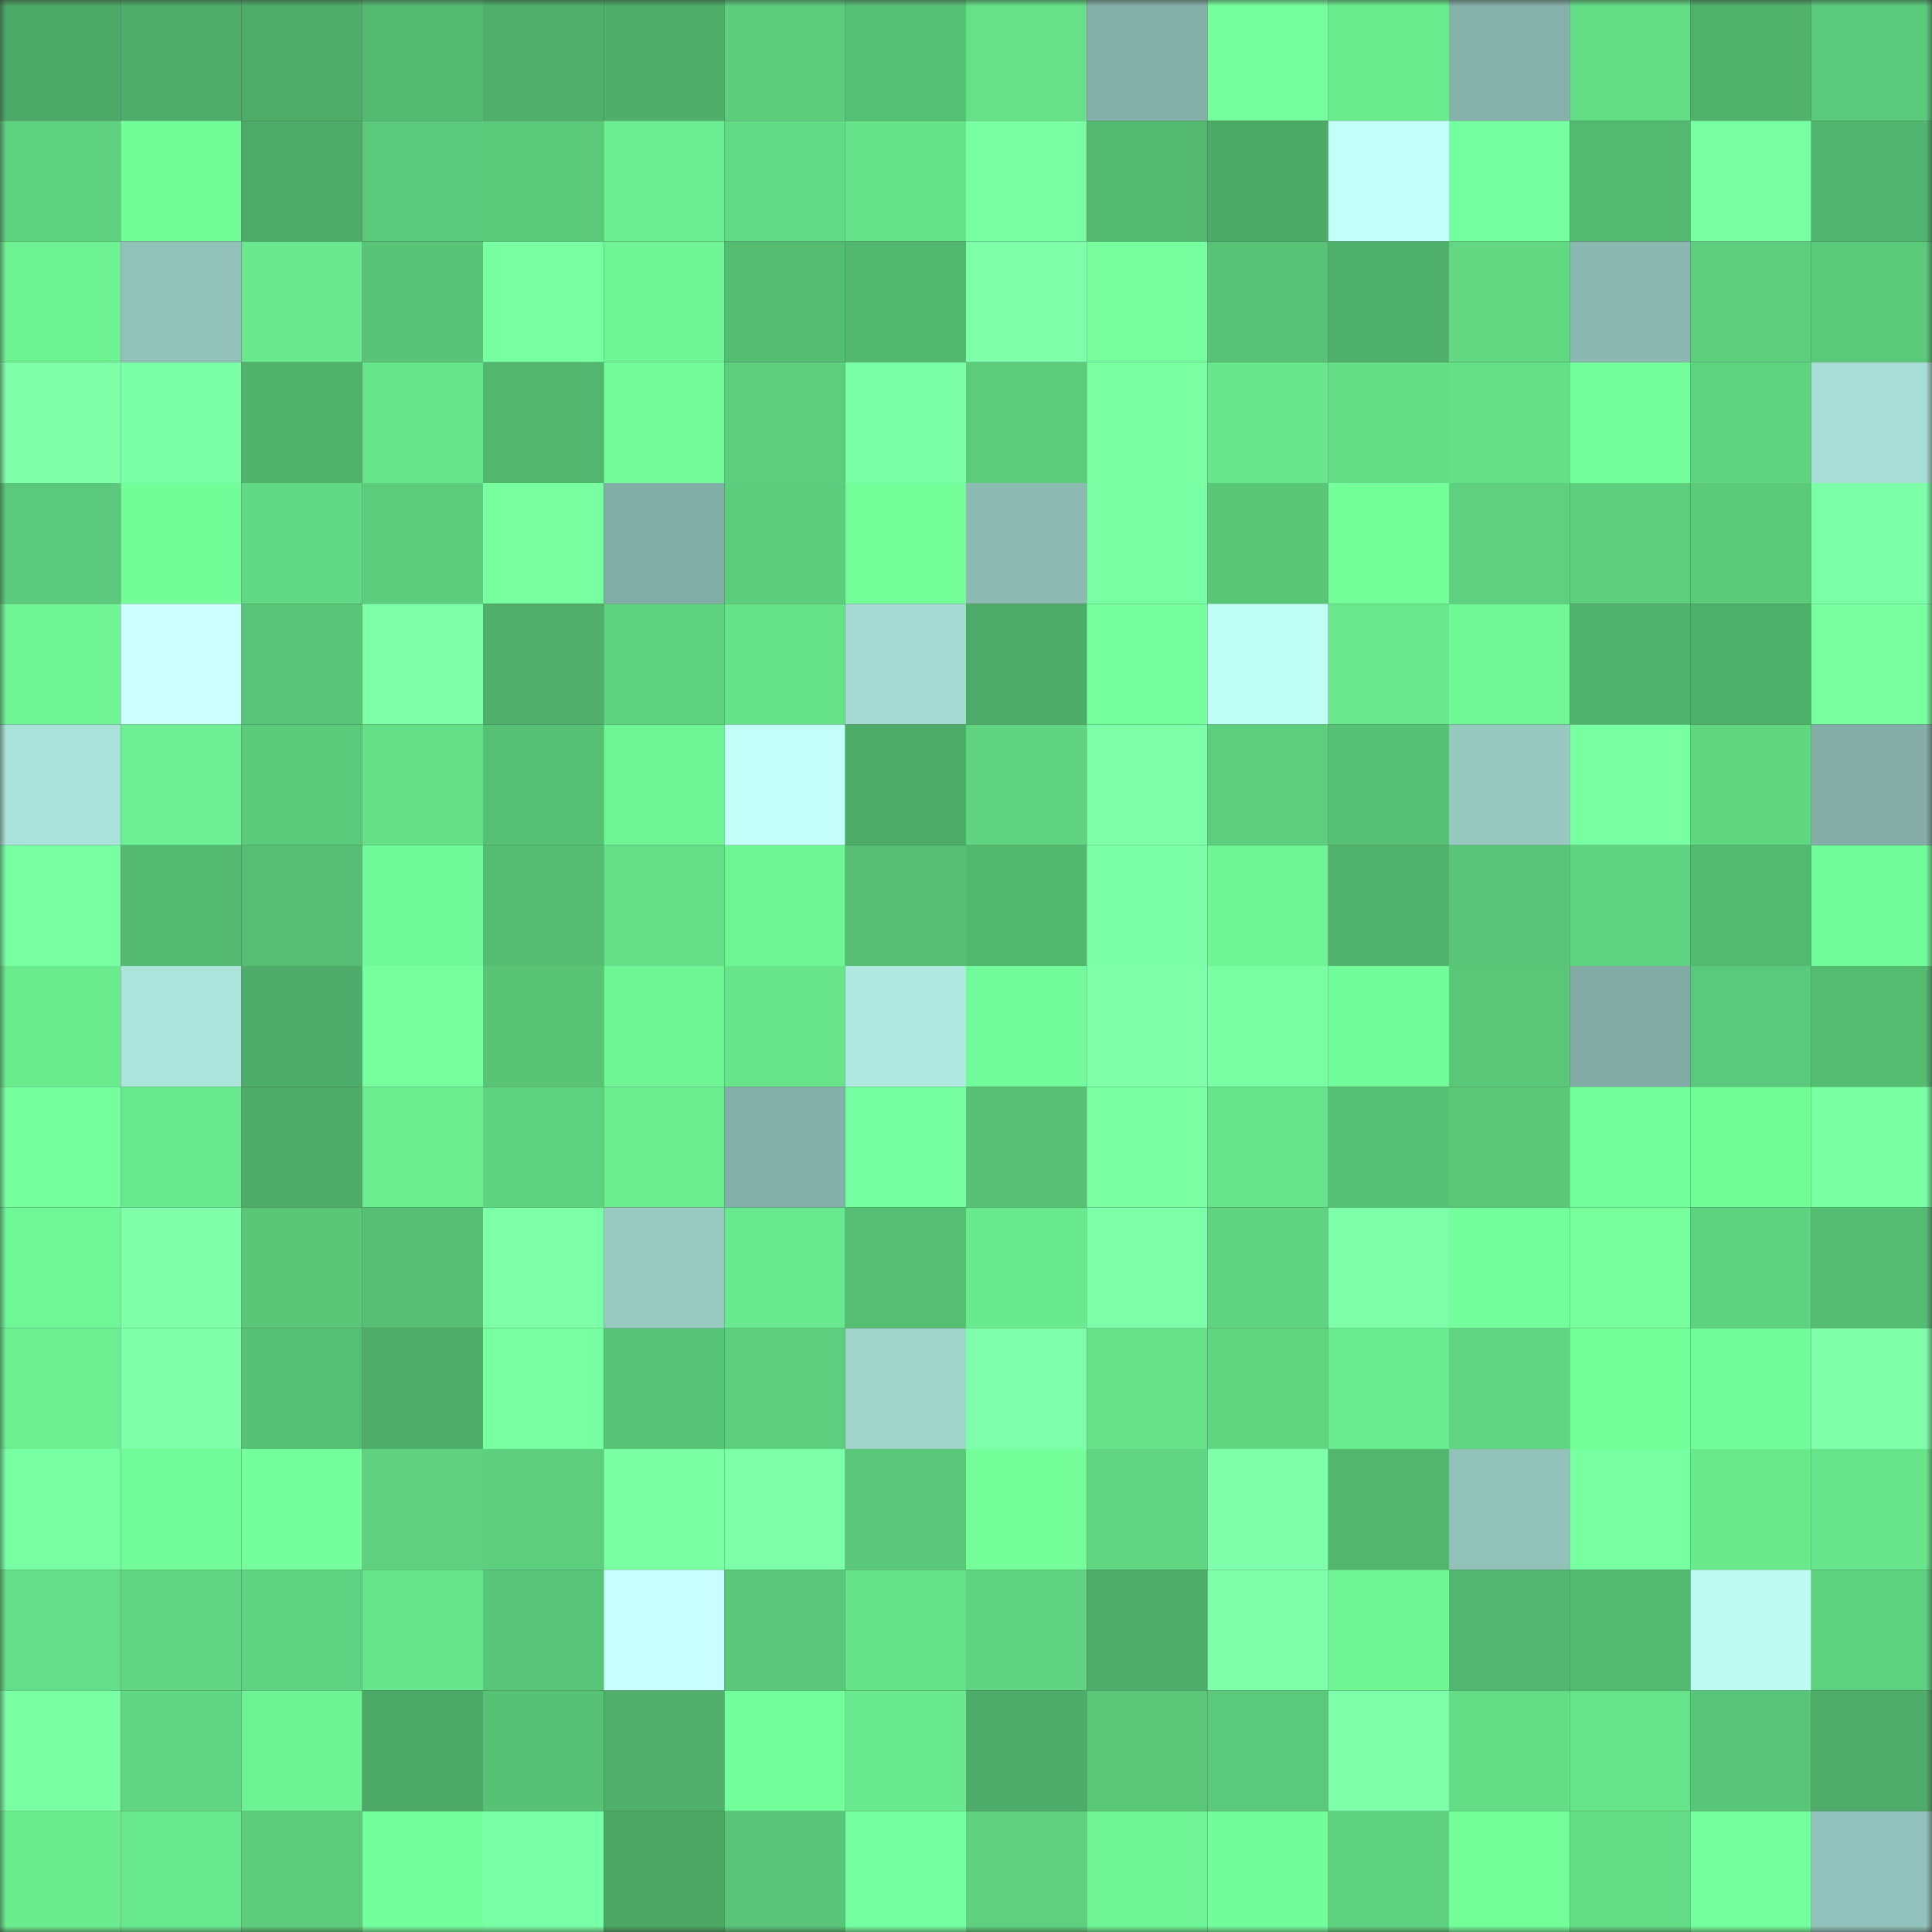<svg viewBox="0 0 160 160" fill="none" role="img" xmlns="http://www.w3.org/2000/svg" width="240" height="240" name="lens%2Cmegavad.lens"><rect x="0" y="0" width="160" height="160" fill="#333333" stroke="none"/><mask id="1979017171" mask-type="alpha" maskUnits="userSpaceOnUse" x="0" y="0" width="160" height="160"><rect width="160" height="160" fill="#FFFFFF"></rect></mask><g mask="url(#1979017171)"><rect x="0" y="0" width="10" height="10" fill="#4ca867"></rect><rect x="10" y="0" width="10" height="10" fill="#4ead6a"></rect><rect x="20" y="0" width="10" height="10" fill="#4ead69"></rect><rect x="30" y="0" width="10" height="10" fill="#54ba72"></rect><rect x="40" y="0" width="10" height="10" fill="#4faf6b"></rect><rect x="50" y="0" width="10" height="10" fill="#4fae69"></rect><rect x="60" y="0" width="10" height="10" fill="#5dcc7c"></rect><rect x="70" y="0" width="10" height="10" fill="#56c075"></rect><rect x="80" y="0" width="10" height="10" fill="#66e188"></rect><rect x="90" y="0" width="10" height="10" fill="#85b0a9"></rect><rect x="100" y="0" width="10" height="10" fill="#75ff9f"></rect><rect x="110" y="0" width="10" height="10" fill="#6aeb8e"></rect><rect x="120" y="0" width="10" height="10" fill="#86b1aa"></rect><rect x="130" y="0" width="10" height="10" fill="#64dd87"></rect><rect x="140" y="0" width="10" height="10" fill="#51b26c"></rect><rect x="150" y="0" width="10" height="10" fill="#5bca7c"></rect><rect x="0" y="10" width="10" height="10" fill="#5fd280"></rect><rect x="10" y="10" width="10" height="10" fill="#73fd99"></rect><rect x="20" y="10" width="10" height="10" fill="#4daa68"></rect><rect x="30" y="10" width="10" height="10" fill="#5ac97b"></rect><rect x="40" y="10" width="10" height="10" fill="#5bc97a"></rect><rect x="50" y="10" width="10" height="10" fill="#6bee92"></rect><rect x="60" y="10" width="10" height="10" fill="#63db86"></rect><rect x="70" y="10" width="10" height="10" fill="#66e289"></rect><rect x="80" y="10" width="10" height="10" fill="#78ffa3"></rect><rect x="90" y="10" width="10" height="10" fill="#53b870"></rect><rect x="100" y="10" width="10" height="10" fill="#4ca966"></rect><rect x="110" y="10" width="10" height="10" fill="#c3fff9"></rect><rect x="120" y="10" width="10" height="10" fill="#76ffa0"></rect><rect x="130" y="10" width="10" height="10" fill="#54b970"></rect><rect x="140" y="10" width="10" height="10" fill="#79ffa3"></rect><rect x="150" y="10" width="10" height="10" fill="#52b56f"></rect><rect x="0" y="20" width="10" height="10" fill="#6ef393"></rect><rect x="10" y="20" width="10" height="10" fill="#92c1ba"></rect><rect x="20" y="20" width="10" height="10" fill="#69e88e"></rect><rect x="30" y="20" width="10" height="10" fill="#59c477"></rect><rect x="40" y="20" width="10" height="10" fill="#77ffa2"></rect><rect x="50" y="20" width="10" height="10" fill="#6ff596"></rect><rect x="60" y="20" width="10" height="10" fill="#55bd72"></rect><rect x="70" y="20" width="10" height="10" fill="#53b86f"></rect><rect x="80" y="20" width="10" height="10" fill="#7effaa"></rect><rect x="90" y="20" width="10" height="10" fill="#77ff9f"></rect><rect x="100" y="20" width="10" height="10" fill="#58c377"></rect><rect x="110" y="20" width="10" height="10" fill="#4fb06c"></rect><rect x="120" y="20" width="10" height="10" fill="#62d883"></rect><rect x="130" y="20" width="10" height="10" fill="#8bb9b1"></rect><rect x="140" y="20" width="10" height="10" fill="#5dce7e"></rect><rect x="150" y="20" width="10" height="10" fill="#5bc97a"></rect><rect x="0" y="30" width="10" height="10" fill="#7effa8"></rect><rect x="10" y="30" width="10" height="10" fill="#7affa6"></rect><rect x="20" y="30" width="10" height="10" fill="#51b26c"></rect><rect x="30" y="30" width="10" height="10" fill="#67e58c"></rect><rect x="40" y="30" width="10" height="10" fill="#52b66f"></rect><rect x="50" y="30" width="10" height="10" fill="#72fb98"></rect><rect x="60" y="30" width="10" height="10" fill="#5dcd7e"></rect><rect x="70" y="30" width="10" height="10" fill="#79ffa5"></rect><rect x="80" y="30" width="10" height="10" fill="#5ccc7b"></rect><rect x="90" y="30" width="10" height="10" fill="#79ffa2"></rect><rect x="100" y="30" width="10" height="10" fill="#68e68d"></rect><rect x="110" y="30" width="10" height="10" fill="#64dd86"></rect><rect x="120" y="30" width="10" height="10" fill="#65df88"></rect><rect x="130" y="30" width="10" height="10" fill="#73ff9c"></rect><rect x="140" y="30" width="10" height="10" fill="#60d380"></rect><rect x="150" y="30" width="10" height="10" fill="#a8ded5"></rect><rect x="0" y="40" width="10" height="10" fill="#5bc97b"></rect><rect x="10" y="40" width="10" height="10" fill="#73fd99"></rect><rect x="20" y="40" width="10" height="10" fill="#62d985"></rect><rect x="30" y="40" width="10" height="10" fill="#5ccc7d"></rect><rect x="40" y="40" width="10" height="10" fill="#78ffa0"></rect><rect x="50" y="40" width="10" height="10" fill="#83aea7"></rect><rect x="60" y="40" width="10" height="10" fill="#5ccd7d"></rect><rect x="70" y="40" width="10" height="10" fill="#73fe9a"></rect><rect x="80" y="40" width="10" height="10" fill="#8cb9b2"></rect><rect x="90" y="40" width="10" height="10" fill="#79ffa4"></rect><rect x="100" y="40" width="10" height="10" fill="#5ac678"></rect><rect x="110" y="40" width="10" height="10" fill="#74ff9b"></rect><rect x="120" y="40" width="10" height="10" fill="#5ed07f"></rect><rect x="130" y="40" width="10" height="10" fill="#5dce7d"></rect><rect x="140" y="40" width="10" height="10" fill="#5bca7b"></rect><rect x="150" y="40" width="10" height="10" fill="#7bffa7"></rect><rect x="0" y="50" width="10" height="10" fill="#6ef494"></rect><rect x="10" y="50" width="10" height="10" fill="#ccffff"></rect><rect x="20" y="50" width="10" height="10" fill="#59c579"></rect><rect x="30" y="50" width="10" height="10" fill="#7dffa7"></rect><rect x="40" y="50" width="10" height="10" fill="#4faf6b"></rect><rect x="50" y="50" width="10" height="10" fill="#5fd281"></rect><rect x="60" y="50" width="10" height="10" fill="#66e289"></rect><rect x="70" y="50" width="10" height="10" fill="#a5dbd2"></rect><rect x="80" y="50" width="10" height="10" fill="#4dac69"></rect><rect x="90" y="50" width="10" height="10" fill="#76ff9d"></rect><rect x="100" y="50" width="10" height="10" fill="#c0fff4"></rect><rect x="110" y="50" width="10" height="10" fill="#69e88e"></rect><rect x="120" y="50" width="10" height="10" fill="#70f796"></rect><rect x="130" y="50" width="10" height="10" fill="#51b36d"></rect><rect x="140" y="50" width="10" height="10" fill="#4fb06c"></rect><rect x="150" y="50" width="10" height="10" fill="#78ffa0"></rect><rect x="0" y="60" width="10" height="10" fill="#aae2d9"></rect><rect x="10" y="60" width="10" height="10" fill="#6cf093"></rect><rect x="20" y="60" width="10" height="10" fill="#5bca7a"></rect><rect x="30" y="60" width="10" height="10" fill="#65e088"></rect><rect x="40" y="60" width="10" height="10" fill="#56c075"></rect><rect x="50" y="60" width="10" height="10" fill="#6ff494"></rect><rect x="60" y="60" width="10" height="10" fill="#c3fff8"></rect><rect x="70" y="60" width="10" height="10" fill="#4dab68"></rect><rect x="80" y="60" width="10" height="10" fill="#60d481"></rect><rect x="90" y="60" width="10" height="10" fill="#7cffa8"></rect><rect x="100" y="60" width="10" height="10" fill="#5dce7e"></rect><rect x="110" y="60" width="10" height="10" fill="#57c175"></rect><rect x="120" y="60" width="10" height="10" fill="#97c9c1"></rect><rect x="130" y="60" width="10" height="10" fill="#77ffa1"></rect><rect x="140" y="60" width="10" height="10" fill="#61d681"></rect><rect x="150" y="60" width="10" height="10" fill="#83ada6"></rect><rect x="0" y="70" width="10" height="10" fill="#77ffa2"></rect><rect x="10" y="70" width="10" height="10" fill="#54ba71"></rect><rect x="20" y="70" width="10" height="10" fill="#56be74"></rect><rect x="30" y="70" width="10" height="10" fill="#71fa99"></rect><rect x="40" y="70" width="10" height="10" fill="#55bd72"></rect><rect x="50" y="70" width="10" height="10" fill="#65df87"></rect><rect x="60" y="70" width="10" height="10" fill="#6ef596"></rect><rect x="70" y="70" width="10" height="10" fill="#56bf74"></rect><rect x="80" y="70" width="10" height="10" fill="#53b86f"></rect><rect x="90" y="70" width="10" height="10" fill="#7affa6"></rect><rect x="100" y="70" width="10" height="10" fill="#6ff594"></rect><rect x="110" y="70" width="10" height="10" fill="#51b36e"></rect><rect x="120" y="70" width="10" height="10" fill="#59c578"></rect><rect x="130" y="70" width="10" height="10" fill="#60d581"></rect><rect x="140" y="70" width="10" height="10" fill="#53b870"></rect><rect x="150" y="70" width="10" height="10" fill="#71fb9a"></rect><rect x="0" y="80" width="10" height="10" fill="#6aeb8e"></rect><rect x="10" y="80" width="10" height="10" fill="#ace4db"></rect><rect x="20" y="80" width="10" height="10" fill="#4dac69"></rect><rect x="30" y="80" width="10" height="10" fill="#77ff9f"></rect><rect x="40" y="80" width="10" height="10" fill="#59c476"></rect><rect x="50" y="80" width="10" height="10" fill="#6ff596"></rect><rect x="60" y="80" width="10" height="10" fill="#68e58b"></rect><rect x="70" y="80" width="10" height="10" fill="#afe9df"></rect><rect x="80" y="80" width="10" height="10" fill="#71fb9a"></rect><rect x="90" y="80" width="10" height="10" fill="#7effa8"></rect><rect x="100" y="80" width="10" height="10" fill="#79ffa4"></rect><rect x="110" y="80" width="10" height="10" fill="#72fd9b"></rect><rect x="120" y="80" width="10" height="10" fill="#5bc879"></rect><rect x="130" y="80" width="10" height="10" fill="#81aba4"></rect><rect x="140" y="80" width="10" height="10" fill="#5bc97b"></rect><rect x="150" y="80" width="10" height="10" fill="#55bb71"></rect><rect x="0" y="90" width="10" height="10" fill="#76ff9d"></rect><rect x="10" y="90" width="10" height="10" fill="#69e98f"></rect><rect x="20" y="90" width="10" height="10" fill="#4eac68"></rect><rect x="30" y="90" width="10" height="10" fill="#6cee90"></rect><rect x="40" y="90" width="10" height="10" fill="#5fd280"></rect><rect x="50" y="90" width="10" height="10" fill="#6bed90"></rect><rect x="60" y="90" width="10" height="10" fill="#85b0a9"></rect><rect x="70" y="90" width="10" height="10" fill="#76ffa0"></rect><rect x="80" y="90" width="10" height="10" fill="#57c074"></rect><rect x="90" y="90" width="10" height="10" fill="#7affa4"></rect><rect x="100" y="90" width="10" height="10" fill="#67e58c"></rect><rect x="110" y="90" width="10" height="10" fill="#57c175"></rect><rect x="120" y="90" width="10" height="10" fill="#5ac779"></rect><rect x="130" y="90" width="10" height="10" fill="#73ff9c"></rect><rect x="140" y="90" width="10" height="10" fill="#72fd99"></rect><rect x="150" y="90" width="10" height="10" fill="#78ffa2"></rect><rect x="0" y="100" width="10" height="10" fill="#6ff696"></rect><rect x="10" y="100" width="10" height="10" fill="#7effa8"></rect><rect x="20" y="100" width="10" height="10" fill="#5ac778"></rect><rect x="30" y="100" width="10" height="10" fill="#56be74"></rect><rect x="40" y="100" width="10" height="10" fill="#7cffa6"></rect><rect x="50" y="100" width="10" height="10" fill="#98cac2"></rect><rect x="60" y="100" width="10" height="10" fill="#69e98f"></rect><rect x="70" y="100" width="10" height="10" fill="#56bf74"></rect><rect x="80" y="100" width="10" height="10" fill="#6aea8e"></rect><rect x="90" y="100" width="10" height="10" fill="#7cffa8"></rect><rect x="100" y="100" width="10" height="10" fill="#60d480"></rect><rect x="110" y="100" width="10" height="10" fill="#7dffaa"></rect><rect x="120" y="100" width="10" height="10" fill="#73ff9c"></rect><rect x="130" y="100" width="10" height="10" fill="#77ff9e"></rect><rect x="140" y="100" width="10" height="10" fill="#5fd281"></rect><rect x="150" y="100" width="10" height="10" fill="#55bc73"></rect><rect x="0" y="110" width="10" height="10" fill="#6cef91"></rect><rect x="10" y="110" width="10" height="10" fill="#7effaa"></rect><rect x="20" y="110" width="10" height="10" fill="#57c176"></rect><rect x="30" y="110" width="10" height="10" fill="#4faf6a"></rect><rect x="40" y="110" width="10" height="10" fill="#78ffa1"></rect><rect x="50" y="110" width="10" height="10" fill="#58c478"></rect><rect x="60" y="110" width="10" height="10" fill="#5dce7d"></rect><rect x="70" y="110" width="10" height="10" fill="#a0d4cb"></rect><rect x="80" y="110" width="10" height="10" fill="#7effab"></rect><rect x="90" y="110" width="10" height="10" fill="#66e188"></rect><rect x="100" y="110" width="10" height="10" fill="#61d681"></rect><rect x="110" y="110" width="10" height="10" fill="#6aec90"></rect><rect x="120" y="110" width="10" height="10" fill="#61d682"></rect><rect x="130" y="110" width="10" height="10" fill="#73ff9a"></rect><rect x="140" y="110" width="10" height="10" fill="#71fb9a"></rect><rect x="150" y="110" width="10" height="10" fill="#7effa8"></rect><rect x="0" y="120" width="10" height="10" fill="#78ffa3"></rect><rect x="10" y="120" width="10" height="10" fill="#71fb99"></rect><rect x="20" y="120" width="10" height="10" fill="#74ff9c"></rect><rect x="30" y="120" width="10" height="10" fill="#5ed07f"></rect><rect x="40" y="120" width="10" height="10" fill="#5dcf7f"></rect><rect x="50" y="120" width="10" height="10" fill="#7bffa5"></rect><rect x="60" y="120" width="10" height="10" fill="#7cffa8"></rect><rect x="70" y="120" width="10" height="10" fill="#5ac77a"></rect><rect x="80" y="120" width="10" height="10" fill="#74ff9a"></rect><rect x="90" y="120" width="10" height="10" fill="#61d682"></rect><rect x="100" y="120" width="10" height="10" fill="#7effaa"></rect><rect x="110" y="120" width="10" height="10" fill="#52b66e"></rect><rect x="120" y="120" width="10" height="10" fill="#91c1b9"></rect><rect x="130" y="120" width="10" height="10" fill="#77ffa1"></rect><rect x="140" y="120" width="10" height="10" fill="#6aea8d"></rect><rect x="150" y="120" width="10" height="10" fill="#68e58b"></rect><rect x="0" y="130" width="10" height="10" fill="#64de88"></rect><rect x="10" y="130" width="10" height="10" fill="#61d682"></rect><rect x="20" y="130" width="10" height="10" fill="#5fd381"></rect><rect x="30" y="130" width="10" height="10" fill="#67e58c"></rect><rect x="40" y="130" width="10" height="10" fill="#59c578"></rect><rect x="50" y="130" width="10" height="10" fill="#c8fffe"></rect><rect x="60" y="130" width="10" height="10" fill="#5ac77a"></rect><rect x="70" y="130" width="10" height="10" fill="#66e289"></rect><rect x="80" y="130" width="10" height="10" fill="#60d481"></rect><rect x="90" y="130" width="10" height="10" fill="#4ead6a"></rect><rect x="100" y="130" width="10" height="10" fill="#7effa9"></rect><rect x="110" y="130" width="10" height="10" fill="#6ff594"></rect><rect x="120" y="130" width="10" height="10" fill="#52b670"></rect><rect x="130" y="130" width="10" height="10" fill="#54b970"></rect><rect x="140" y="130" width="10" height="10" fill="#bdfbf1"></rect><rect x="150" y="130" width="10" height="10" fill="#5ed180"></rect><rect x="0" y="140" width="10" height="10" fill="#7affa4"></rect><rect x="10" y="140" width="10" height="10" fill="#61d784"></rect><rect x="20" y="140" width="10" height="10" fill="#6df294"></rect><rect x="30" y="140" width="10" height="10" fill="#4ca866"></rect><rect x="40" y="140" width="10" height="10" fill="#57c176"></rect><rect x="50" y="140" width="10" height="10" fill="#4faf6b"></rect><rect x="60" y="140" width="10" height="10" fill="#75ff9c"></rect><rect x="70" y="140" width="10" height="10" fill="#69ea8f"></rect><rect x="80" y="140" width="10" height="10" fill="#4dac69"></rect><rect x="90" y="140" width="10" height="10" fill="#5bc879"></rect><rect x="100" y="140" width="10" height="10" fill="#5bc97b"></rect><rect x="110" y="140" width="10" height="10" fill="#7dffaa"></rect><rect x="120" y="140" width="10" height="10" fill="#64dd86"></rect><rect x="130" y="140" width="10" height="10" fill="#67e389"></rect><rect x="140" y="140" width="10" height="10" fill="#59c578"></rect><rect x="150" y="140" width="10" height="10" fill="#4fad69"></rect><rect x="0" y="150" width="10" height="10" fill="#6bec8f"></rect><rect x="10" y="150" width="10" height="10" fill="#69e98f"></rect><rect x="20" y="150" width="10" height="10" fill="#5dcd7c"></rect><rect x="30" y="150" width="10" height="10" fill="#74ff9d"></rect><rect x="40" y="150" width="10" height="10" fill="#79ffa5"></rect><rect x="50" y="150" width="10" height="10" fill="#4ca765"></rect><rect x="60" y="150" width="10" height="10" fill="#59c578"></rect><rect x="70" y="150" width="10" height="10" fill="#76ffa0"></rect><rect x="80" y="150" width="10" height="10" fill="#5ed07e"></rect><rect x="90" y="150" width="10" height="10" fill="#6ef495"></rect><rect x="100" y="150" width="10" height="10" fill="#72fd9b"></rect><rect x="110" y="150" width="10" height="10" fill="#5fd27f"></rect><rect x="120" y="150" width="10" height="10" fill="#73fe9a"></rect><rect x="130" y="150" width="10" height="10" fill="#64dd87"></rect><rect x="140" y="150" width="10" height="10" fill="#76ff9e"></rect><rect x="150" y="150" width="10" height="10" fill="#92c2bb"></rect></g></svg>
